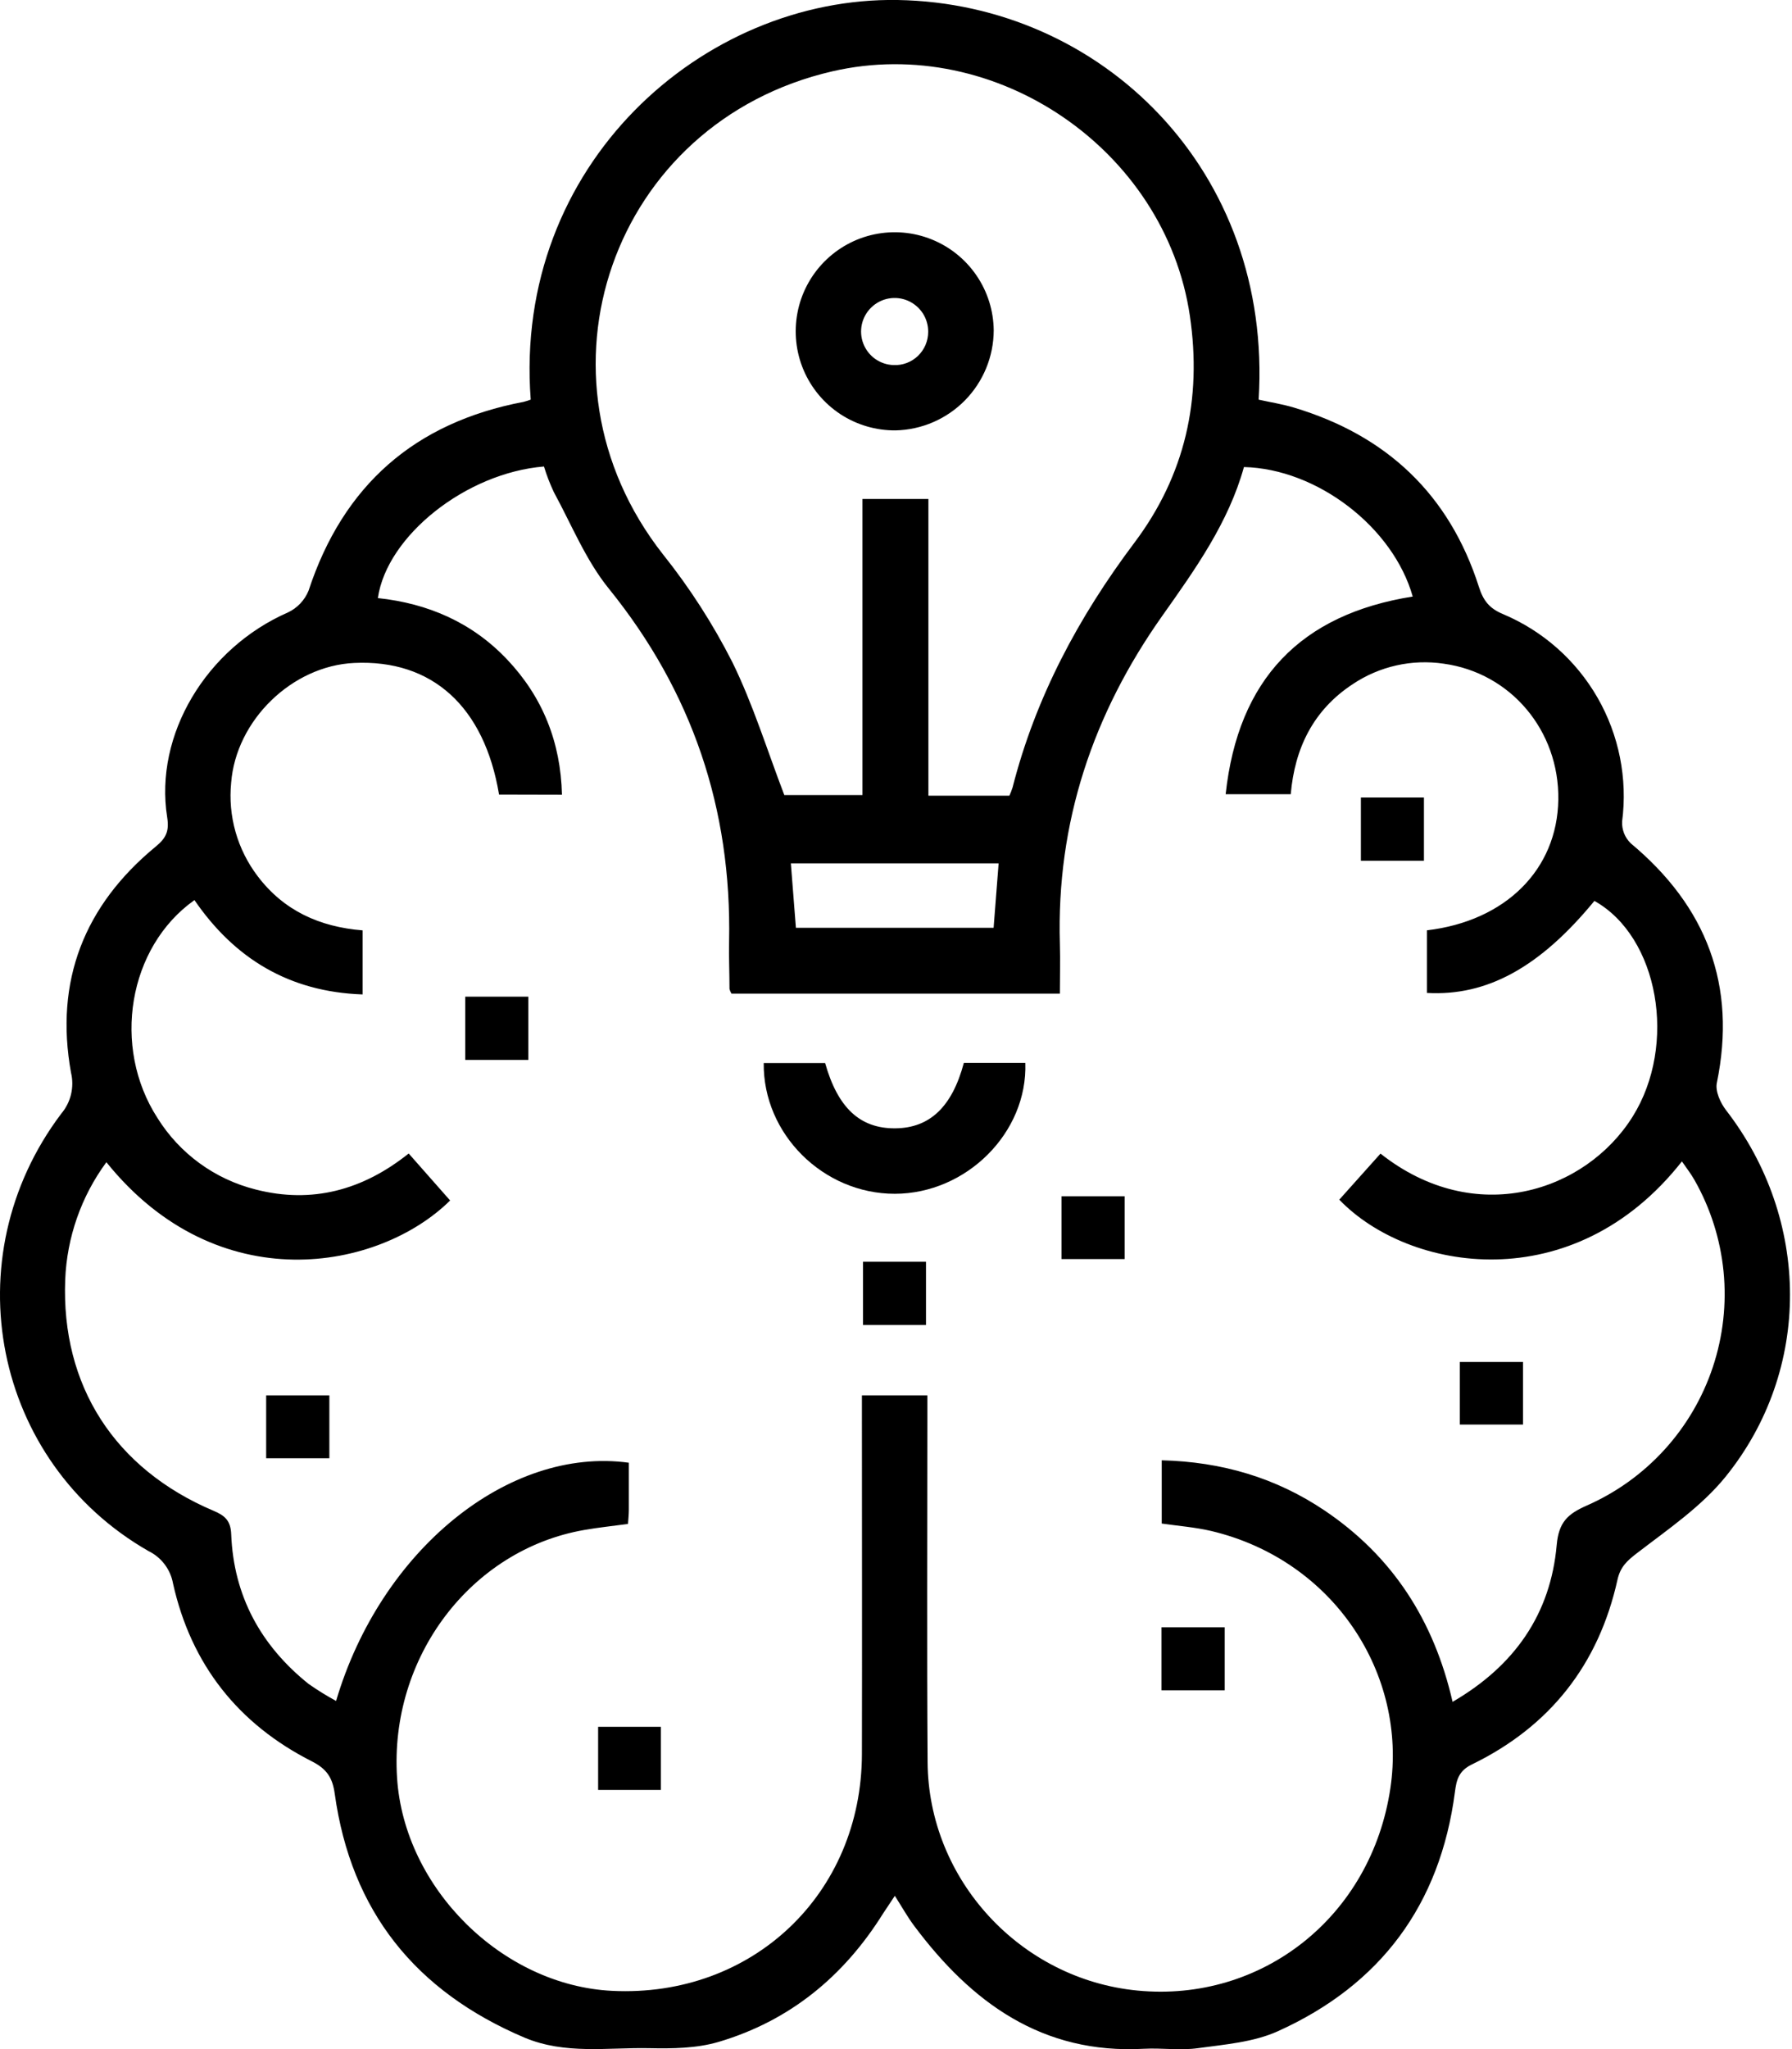 <svg width="49" height="56" viewBox="0 0 49 56" fill="none" xmlns="http://www.w3.org/2000/svg">
<g clip-path="url(#clip0_165_520)">
<path d="M14.512 10.921C14.025 4.5 19.227 -0.087 24.545 4.43519e-06C30.129 0.094 34.807 4.669 34.416 10.922C34.732 10.992 35.063 11.044 35.381 11.139C37.912 11.898 39.63 13.509 40.439 16.04C40.558 16.413 40.724 16.627 41.096 16.782C42.185 17.24 43.093 18.042 43.682 19.066C44.27 20.089 44.507 21.278 44.355 22.449C44.349 22.56 44.368 22.671 44.408 22.774C44.449 22.877 44.512 22.971 44.592 23.048C46.663 24.776 47.495 26.927 46.944 29.599C46.899 29.825 47.043 30.142 47.197 30.341C49.507 33.327 49.553 37.426 47.185 40.356C46.524 41.173 45.607 41.796 44.76 42.447C44.487 42.655 44.306 42.825 44.229 43.168C43.715 45.49 42.38 47.185 40.244 48.222C39.88 48.4 39.825 48.652 39.783 48.974C39.381 52.053 37.751 54.248 34.934 55.515C34.271 55.813 33.49 55.873 32.753 55.975C32.271 56.042 31.771 55.965 31.279 55.991C28.498 56.145 26.561 54.727 24.992 52.625C24.814 52.387 24.668 52.124 24.468 51.811C24.342 52.001 24.241 52.151 24.145 52.297C23.073 54.013 21.593 55.228 19.65 55.803C19.051 55.98 18.386 55.989 17.752 55.975C16.612 55.952 15.458 56.155 14.341 55.686C11.363 54.422 9.6 52.237 9.153 49.022C9.094 48.593 8.944 48.348 8.531 48.138C6.514 47.118 5.224 45.489 4.73 43.271C4.696 43.082 4.617 42.904 4.501 42.751C4.385 42.598 4.235 42.474 4.062 42.39C-0.189 39.959 -1.303 34.382 1.673 30.438C1.803 30.285 1.895 30.104 1.942 29.909C1.988 29.714 1.989 29.511 1.942 29.316C1.489 26.809 2.304 24.743 4.261 23.134C4.55 22.897 4.63 22.704 4.571 22.333C4.214 20.082 5.639 17.715 7.87 16.739C8.127 16.619 8.33 16.406 8.437 16.143C9.383 13.265 11.338 11.548 14.316 10.983C14.383 10.966 14.448 10.945 14.512 10.921ZM13.646 21.715C13.244 19.308 11.814 18.017 9.685 18.118C7.984 18.197 6.455 19.685 6.321 21.388C6.23 22.3 6.489 23.213 7.044 23.943C7.76 24.891 8.745 25.332 9.914 25.426V27.177C7.909 27.108 6.415 26.198 5.317 24.599C3.503 25.883 3.05 28.611 4.306 30.554C4.914 31.529 5.877 32.229 6.991 32.508C8.535 32.904 9.927 32.522 11.175 31.524L12.308 32.808C10.371 34.722 5.959 35.551 2.909 31.762C2.222 32.695 1.83 33.813 1.783 34.971C1.67 37.868 3.133 40.141 5.838 41.288C6.142 41.416 6.308 41.551 6.322 41.93C6.388 43.612 7.128 44.968 8.434 46.017C8.677 46.188 8.929 46.344 9.19 46.485C10.408 42.363 13.907 39.525 17.195 39.975C17.195 40.399 17.195 40.83 17.195 41.262C17.195 41.389 17.18 41.517 17.172 41.648C16.751 41.705 16.359 41.745 15.974 41.813C12.872 42.353 10.645 45.296 10.857 48.583C11.048 51.599 13.732 54.26 16.737 54.408C20.566 54.597 23.559 51.766 23.568 47.938C23.575 44.876 23.568 41.815 23.568 38.754V38.134H25.358V38.799C25.358 41.917 25.343 45.035 25.364 48.153C25.384 51.37 27.901 54.091 31.102 54.4C34.498 54.729 37.493 52.391 38.018 48.872C38.484 45.769 36.489 42.646 33.127 41.842C32.673 41.736 32.211 41.702 31.766 41.637V39.909C33.409 39.949 34.891 40.386 36.223 41.283C38.074 42.531 39.208 44.278 39.719 46.51C41.419 45.522 42.399 44.107 42.566 42.223C42.621 41.597 42.871 41.376 43.373 41.152C44.184 40.798 44.912 40.277 45.509 39.623C46.106 38.969 46.558 38.197 46.837 37.356C47.116 36.516 47.215 35.627 47.128 34.745C47.04 33.864 46.769 33.012 46.33 32.243C46.235 32.074 46.113 31.921 45.99 31.74C43.015 35.522 38.515 34.754 36.621 32.786L37.748 31.527C40.343 33.577 43.361 32.563 44.642 30.517C45.873 28.551 45.353 25.603 43.597 24.621C42.114 26.427 40.666 27.229 39.017 27.136V25.425C41.171 25.171 42.581 23.762 42.61 21.855C42.639 19.974 41.314 18.39 39.476 18.138C38.606 18.009 37.72 18.208 36.989 18.697C35.904 19.409 35.401 20.459 35.294 21.705H33.514C33.854 18.562 35.567 16.788 38.629 16.303C38.095 14.409 36.015 12.812 34.014 12.764C33.593 14.28 32.689 15.548 31.782 16.829C29.886 19.506 28.883 22.483 28.981 25.795C28.994 26.241 28.981 26.689 28.981 27.155H20.001C19.977 27.116 19.959 27.073 19.947 27.028C19.947 26.594 19.927 26.159 19.936 25.724C20.008 22.111 18.931 18.908 16.648 16.087C16.018 15.311 15.628 14.338 15.143 13.447C15.037 13.221 14.947 12.988 14.874 12.749C12.743 12.924 10.579 14.642 10.332 16.345C11.707 16.491 12.915 17.014 13.875 18.032C14.836 19.05 15.332 20.281 15.366 21.719L13.646 21.715ZM27.6 21.746C27.634 21.672 27.664 21.597 27.688 21.519C28.319 19.051 29.494 16.859 31.02 14.83C32.403 12.991 32.873 10.909 32.535 8.628C31.864 4.093 27.227 0.918 22.757 1.95C16.724 3.342 14.304 10.286 18.129 15.151C18.859 16.064 19.493 17.05 20.023 18.092C20.59 19.245 20.973 20.494 21.446 21.728H23.583V13.637H25.386V21.746H27.6ZM27.308 23.595H21.625C21.674 24.212 21.719 24.786 21.763 25.356H27.169C27.216 24.759 27.26 24.198 27.306 23.595H27.308Z" fill="black"/>
<path d="M26.355 29.049H28.036C28.102 30.955 26.425 32.623 24.468 32.625C22.511 32.627 20.861 30.991 20.883 29.052H22.562C22.909 30.28 23.519 30.846 24.484 30.836C25.426 30.827 26.035 30.246 26.355 29.049Z" fill="black"/>
<path d="M16.355 47.192H18.07V48.917H16.355V47.192Z" fill="black"/>
<path d="M37.212 21.795H38.936V23.524H37.212V21.795Z" fill="black"/>
<path d="M12.722 27.238H14.447V28.966H12.722V27.238Z" fill="black"/>
<path d="M29.025 34.409V32.693H30.752V34.409H29.025Z" fill="black"/>
<path d="M23.598 34.483H25.32V36.211H23.598V34.483Z" fill="black"/>
<path d="M39.917 38.932V37.221H41.645V38.932H39.917Z" fill="black"/>
<path d="M9.006 38.134V39.853H7.278V38.134H9.006Z" fill="black"/>
<path d="M31.76 46.194V44.472H33.488V46.194H31.76Z" fill="black"/>
<path d="M24.49 11.762C23.954 11.767 23.429 11.613 22.981 11.32C22.533 11.026 22.183 10.607 21.973 10.114C21.764 9.621 21.705 9.077 21.805 8.551C21.904 8.025 22.158 7.54 22.533 7.158C22.908 6.776 23.388 6.513 23.912 6.404C24.436 6.295 24.981 6.343 25.478 6.544C25.974 6.744 26.4 7.087 26.702 7.53C27.004 7.972 27.167 8.494 27.172 9.03C27.169 9.745 26.887 10.431 26.386 10.941C25.885 11.451 25.205 11.746 24.49 11.762ZM25.38 9.07C25.382 8.89 25.33 8.713 25.232 8.561C25.133 8.41 24.992 8.291 24.827 8.219C24.661 8.147 24.478 8.126 24.3 8.158C24.122 8.19 23.958 8.274 23.828 8.399C23.697 8.524 23.607 8.684 23.567 8.861C23.528 9.037 23.541 9.221 23.606 9.39C23.671 9.558 23.784 9.704 23.931 9.809C24.079 9.913 24.253 9.972 24.434 9.977C24.556 9.983 24.678 9.963 24.793 9.92C24.908 9.877 25.012 9.811 25.101 9.726C25.189 9.641 25.259 9.539 25.307 9.427C25.355 9.314 25.38 9.193 25.38 9.07Z" fill="black"/>
</g>
<defs>
<clipPath id="clip0_165_520">
<rect width="48.946" height="56" fill="white"/>
</clipPath>
</defs>
</svg>

